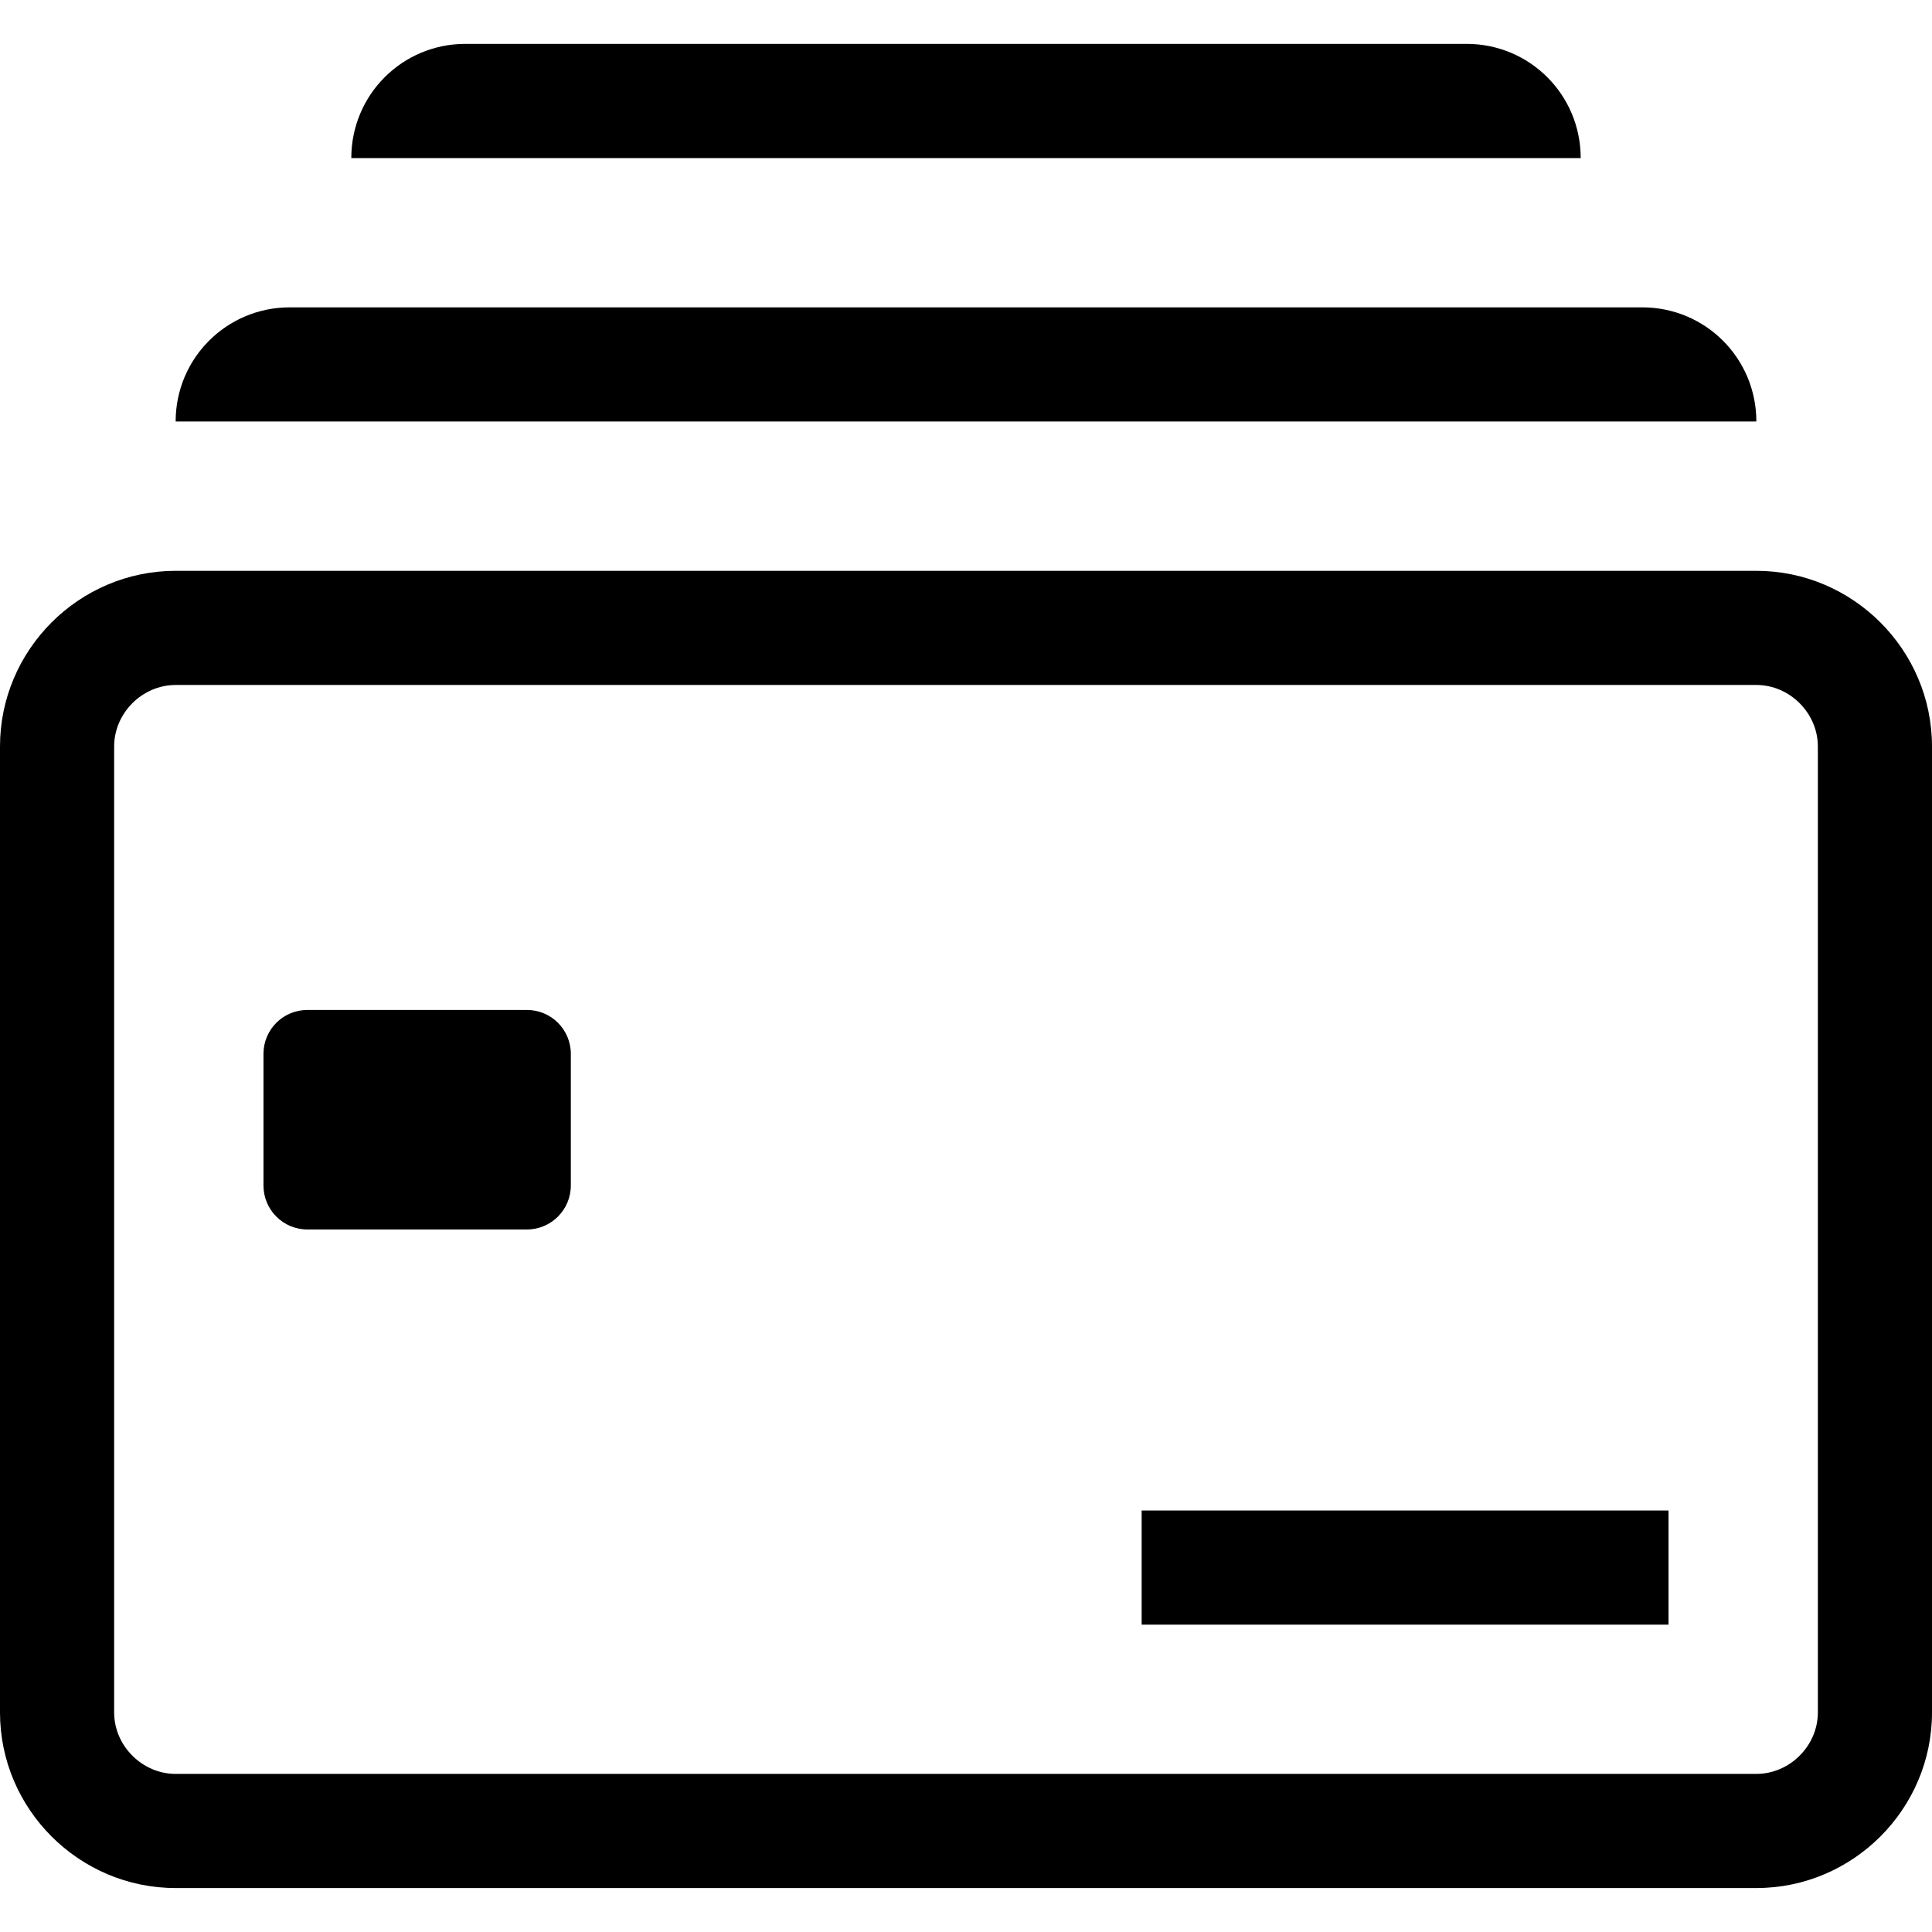 <svg viewBox="0 0 24 24" fill="none" xmlns="http://www.w3.org/2000/svg">
<path d="M6.545 12.546H3.818C3.517 12.546 3.273 12.79 3.273 13.091V14.727C3.273 15.028 3.517 15.273 3.818 15.273H6.545C6.847 15.273 7.091 15.028 7.091 14.727V13.091C7.091 12.79 6.847 12.546 6.545 12.546Z" fill="black"/>
<path d="M20.727 18.764H14.182V20.182H20.727V18.764Z" fill="black"/>
<path d="M21.818 7.091H2.182C0.982 7.091 0 8.073 0 9.273V21.273C0 22.473 0.982 23.454 2.182 23.454H21.818C23.018 23.454 24 22.473 24 21.273V9.273C24 8.073 23.018 7.091 21.818 7.091ZM22.582 21.273C22.582 21.687 22.233 22.036 21.818 22.036H2.182C1.767 22.036 1.418 21.687 1.418 21.273V9.273C1.418 8.858 1.767 8.509 2.182 8.509H21.818C22.233 8.509 22.582 8.858 22.582 9.273V21.273Z" fill="black"/>
<path d="M20.4 3.818H3.6C2.815 3.818 2.182 4.451 2.182 5.236H21.818C21.818 4.451 21.186 3.818 20.4 3.818Z" fill="black"/>
<path d="M18.218 0.545H5.782C4.996 0.545 4.364 1.178 4.364 1.964H19.636C19.636 1.178 19.004 0.545 18.218 0.545Z" fill="black"/>
</svg>

